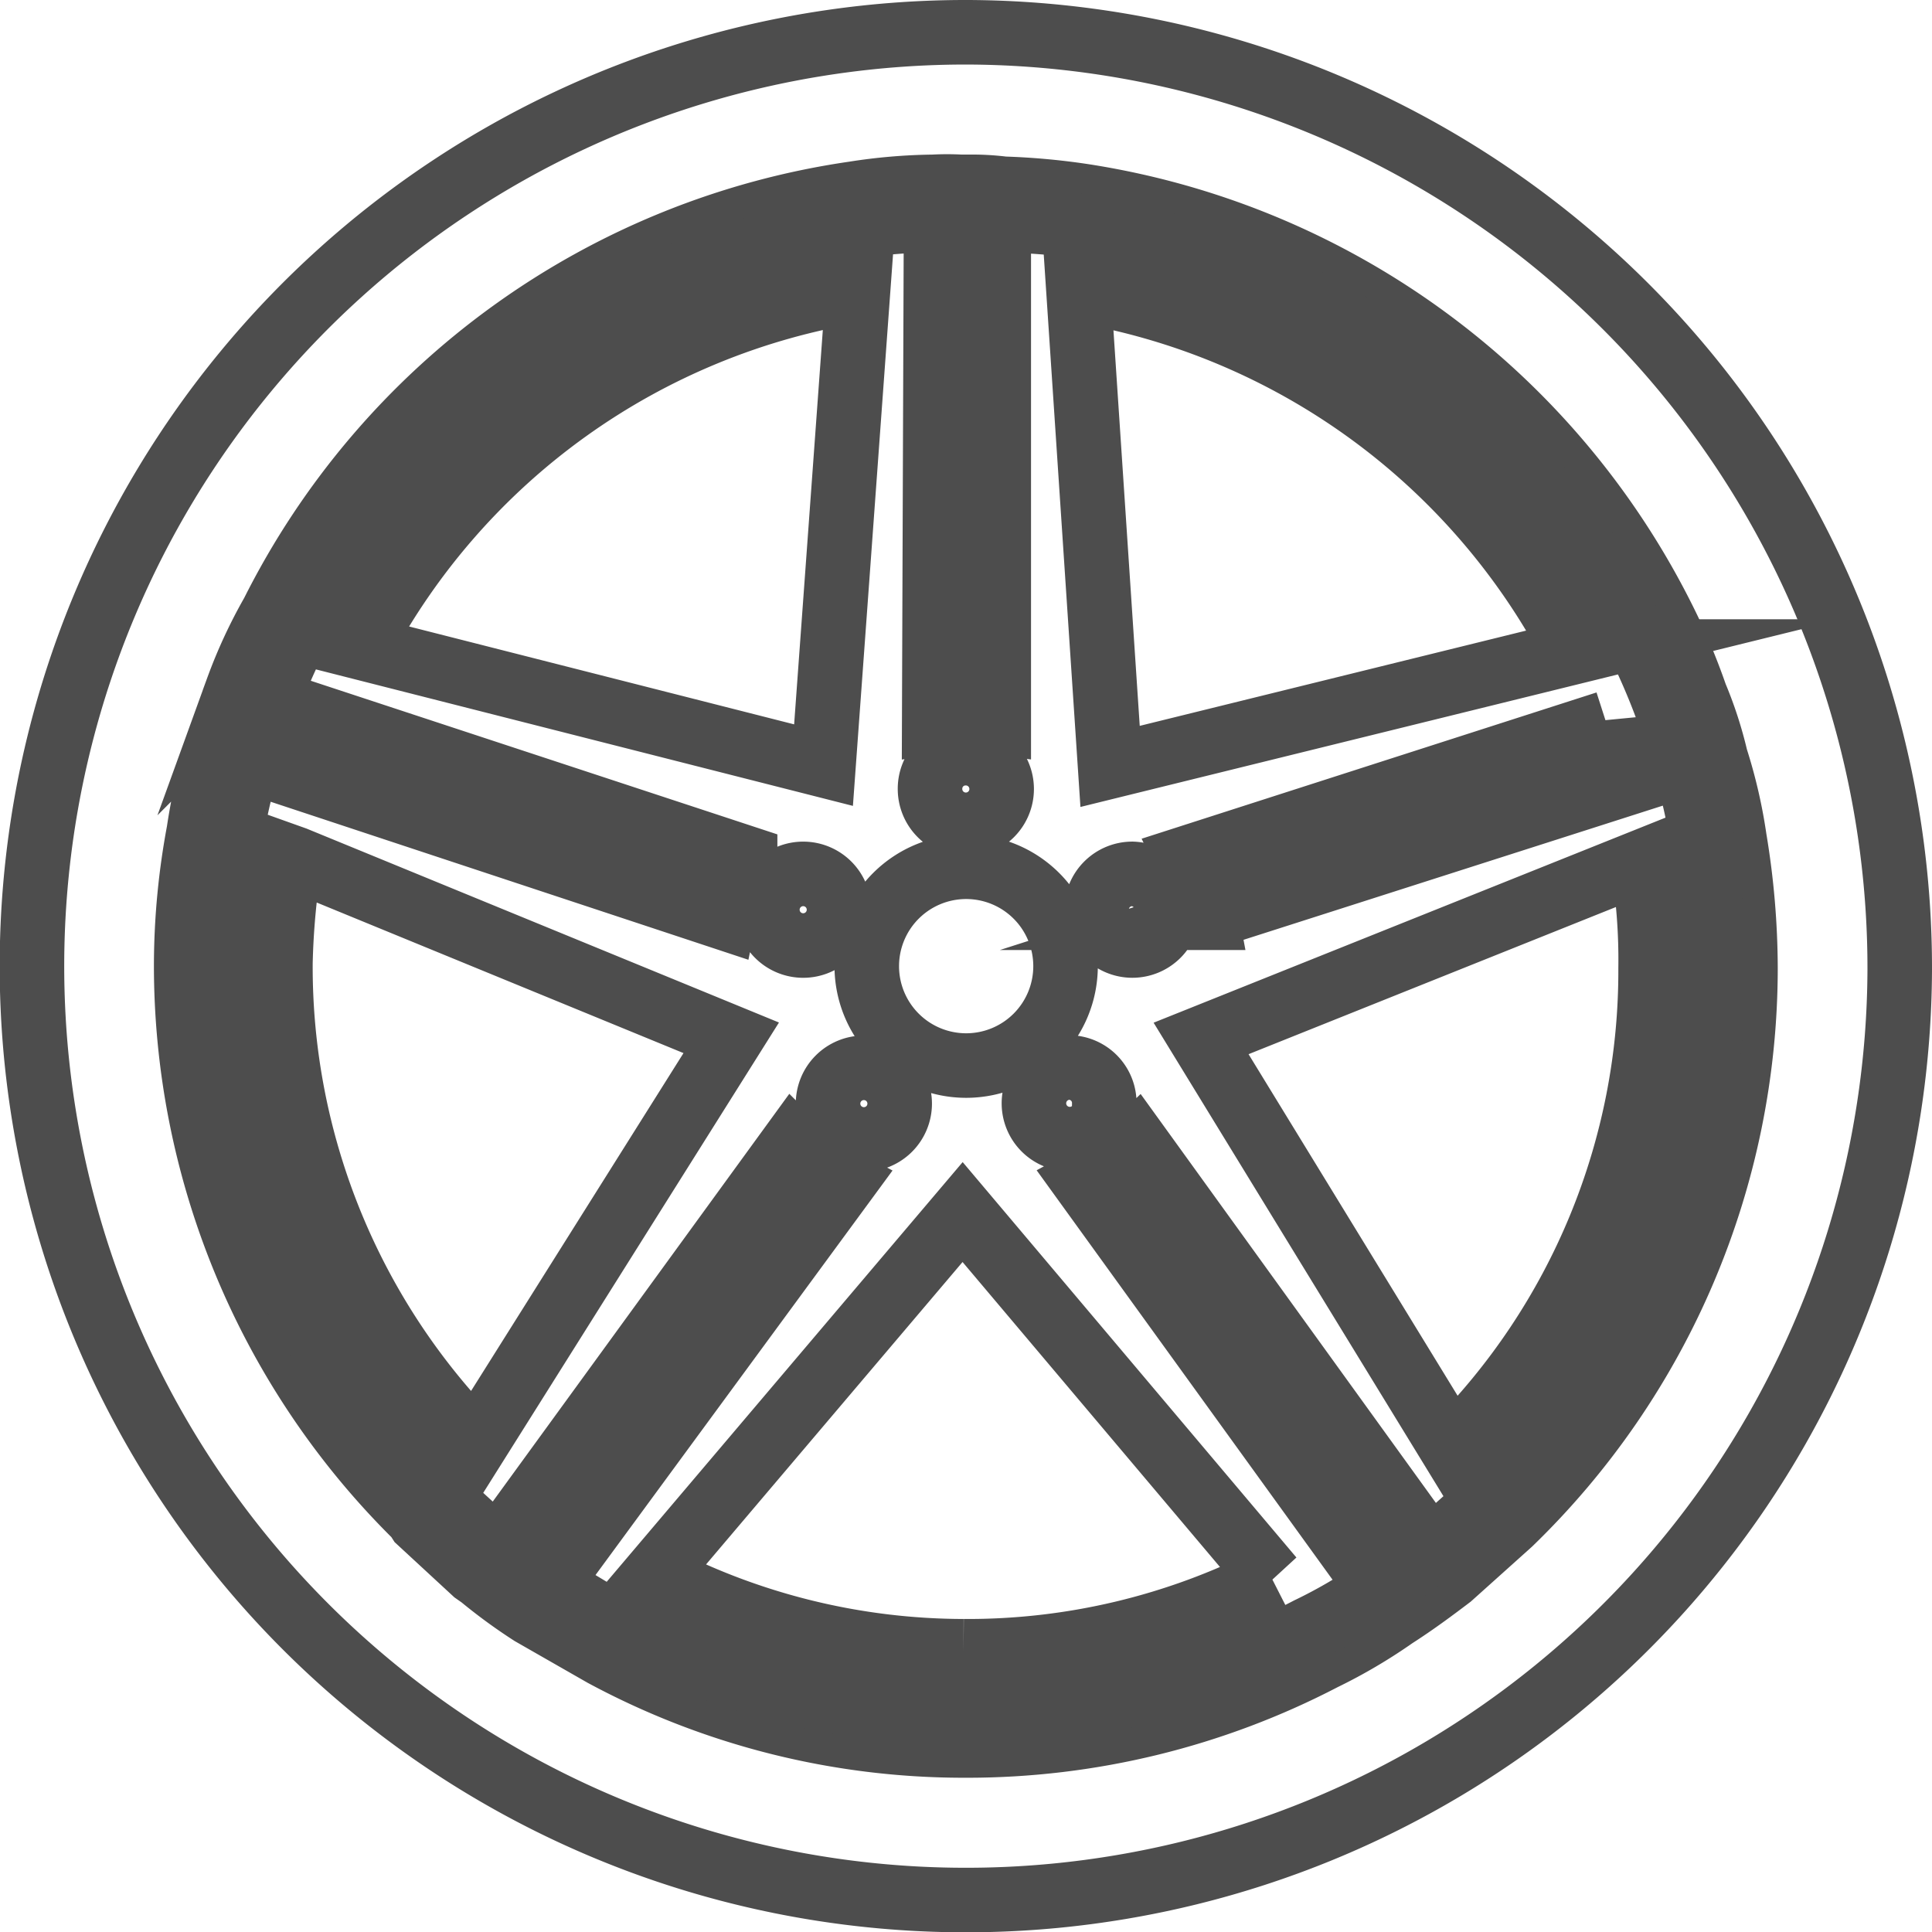 <svg xmlns="http://www.w3.org/2000/svg" viewBox="0 0 59.87 59.87"><defs><style>.cls-1{fill:none;stroke:#4d4d4d;stroke-miterlimit:10;stroke-width:2px;}</style></defs><g id="Layer_2" data-name="Layer 2"><g id="Layer_2-2" data-name="Layer 2"><path class="cls-1" d="M30,1A28.94,28.94,0,1,0,58.87,30.05,29,29,0,0,0,30,1ZM46.79,47.2l-1.85,1.66c-.5.38-1.09.82-1.73,1.23A16.17,16.17,0,0,1,41,51.39a23.88,23.88,0,0,1-11.06,2.7h-.06a23.55,23.55,0,0,1-11.19-2.82L16.47,50a16.4,16.4,0,0,1-1.56-1.14h0l-.2-.14L13,47.14,12.91,47A24,24,0,0,1,5.77,29.84a22.65,22.65,0,0,1,.39-4.07,18.51,18.51,0,0,1,.55-2.5c.15-.52.35-1.07.53-1.59l.11-.3A15.36,15.36,0,0,1,8.45,19,24,24,0,0,1,26.46,6a17,17,0,0,1,2.47-.21,7.63,7.63,0,0,1,.84,0H30a7.94,7.94,0,0,1,1.1.06,21.07,21.07,0,0,1,2.44.22,24.22,24.22,0,0,1,18,13.11,19.4,19.4,0,0,1,1,2.37,12.22,12.22,0,0,1,.63,1.94A15.51,15.51,0,0,1,53.75,26a24.59,24.59,0,0,1,.34,4A23.93,23.93,0,0,1,46.79,47.2Z"/><path class="cls-1" d="M52.76,26.12a14.34,14.34,0,0,0-.54-2.4,11.2,11.2,0,0,0-.6-1.86,20.34,20.34,0,0,0-1-2.25A23.23,23.23,0,0,0,33.44,7,22.38,22.38,0,0,0,31,6.82a7.88,7.88,0,0,0-1-.05,8.56,8.56,0,0,0-1,.05A17.41,17.41,0,0,0,26.6,7,23.08,23.08,0,0,0,9.32,19.46a14.71,14.71,0,0,0-1,2.25c-.21.6-.44,1.23-.62,1.85A18.44,18.44,0,0,0,7.14,26a21.82,21.82,0,0,0-.37,3.89,23.06,23.06,0,0,0,6.85,16.48l.08.08,1.67,1.53.07,0A15,15,0,0,0,17,49.1l2.14,1.29a22.95,22.95,0,0,0,21.41.1,15.57,15.57,0,0,0,2.13-1.24c.56-.36,1.09-.75,1.6-1.14l1.82-1.63a23.06,23.06,0,0,0,7-16.46A24,24,0,0,0,52.76,26.12ZM49.84,22.6a13.68,13.68,0,0,1,.55,1.68.06.06,0,0,0,0,0l-13,4.16a7.31,7.31,0,0,0-.61-1.85l13-4.18A.88.88,0,0,0,49.84,22.6Zm-1-2.41L34.4,23.75,33.42,9A21.3,21.3,0,0,1,48.8,20.19Zm-12.64,8a1.11,1.11,0,1,1-1.11-1.11A1.11,1.11,0,0,1,36.16,28.2Zm-1.94,6a1.11,1.11,0,1,1-1.11-1.11A1.1,1.1,0,0,1,34.22,34.2ZM29,8.74l.23,0h.93a6.4,6.4,0,0,1,.79,0h0l0,13.64a6.77,6.77,0,0,0-1-.07,6.63,6.63,0,0,0-1,.07Zm.93,14.6a1.11,1.11,0,1,1-1.11,1.11A1.1,1.1,0,0,1,29.93,23.34Zm0,3.52a3.08,3.08,0,1,1-3.07,3.08A3.08,3.08,0,0,1,29.93,26.86Zm-3.16,6.23a1.11,1.11,0,1,1-1.11,1.11A1.11,1.11,0,0,1,26.77,33.09ZM24.85,29.3A1.11,1.11,0,1,1,26,28.2,1.11,1.11,0,0,1,24.85,29.3ZM26.59,9,25.52,23.71h0L11.16,20.06A21.26,21.26,0,0,1,26.59,9ZM9.53,24.08a17.77,17.77,0,0,1,.56-1.7s0-.06,0-.08l13,4.28a7.46,7.46,0,0,0-.65,1.86L9.5,24.16Zm5.22,20.66a21.06,21.06,0,0,1-6.06-14.9A23,23,0,0,1,9,26.56l.14.05,13.52,5.55Zm3.38,2.82-.06-.06a11.24,11.24,0,0,1-1.4-1l-.09-.07,8-11a6.77,6.77,0,0,0,1.59,1.18Zm11.73,3.61a20.84,20.84,0,0,1-9.58-2.35l9.55-11.26,9.58,11.35A20.76,20.76,0,0,1,29.86,51.17Zm13.25-4.59c-.49.36-1,.73-1.51,1.09,0,0,0,0,0,0l-8-11.07a7.5,7.5,0,0,0,1.61-1.18l8,11.08ZM45,44.89,37.22,32.18,50.9,26.7A18.38,18.38,0,0,1,51.15,30,20.89,20.89,0,0,1,45,44.89Z"/></g></g></svg>